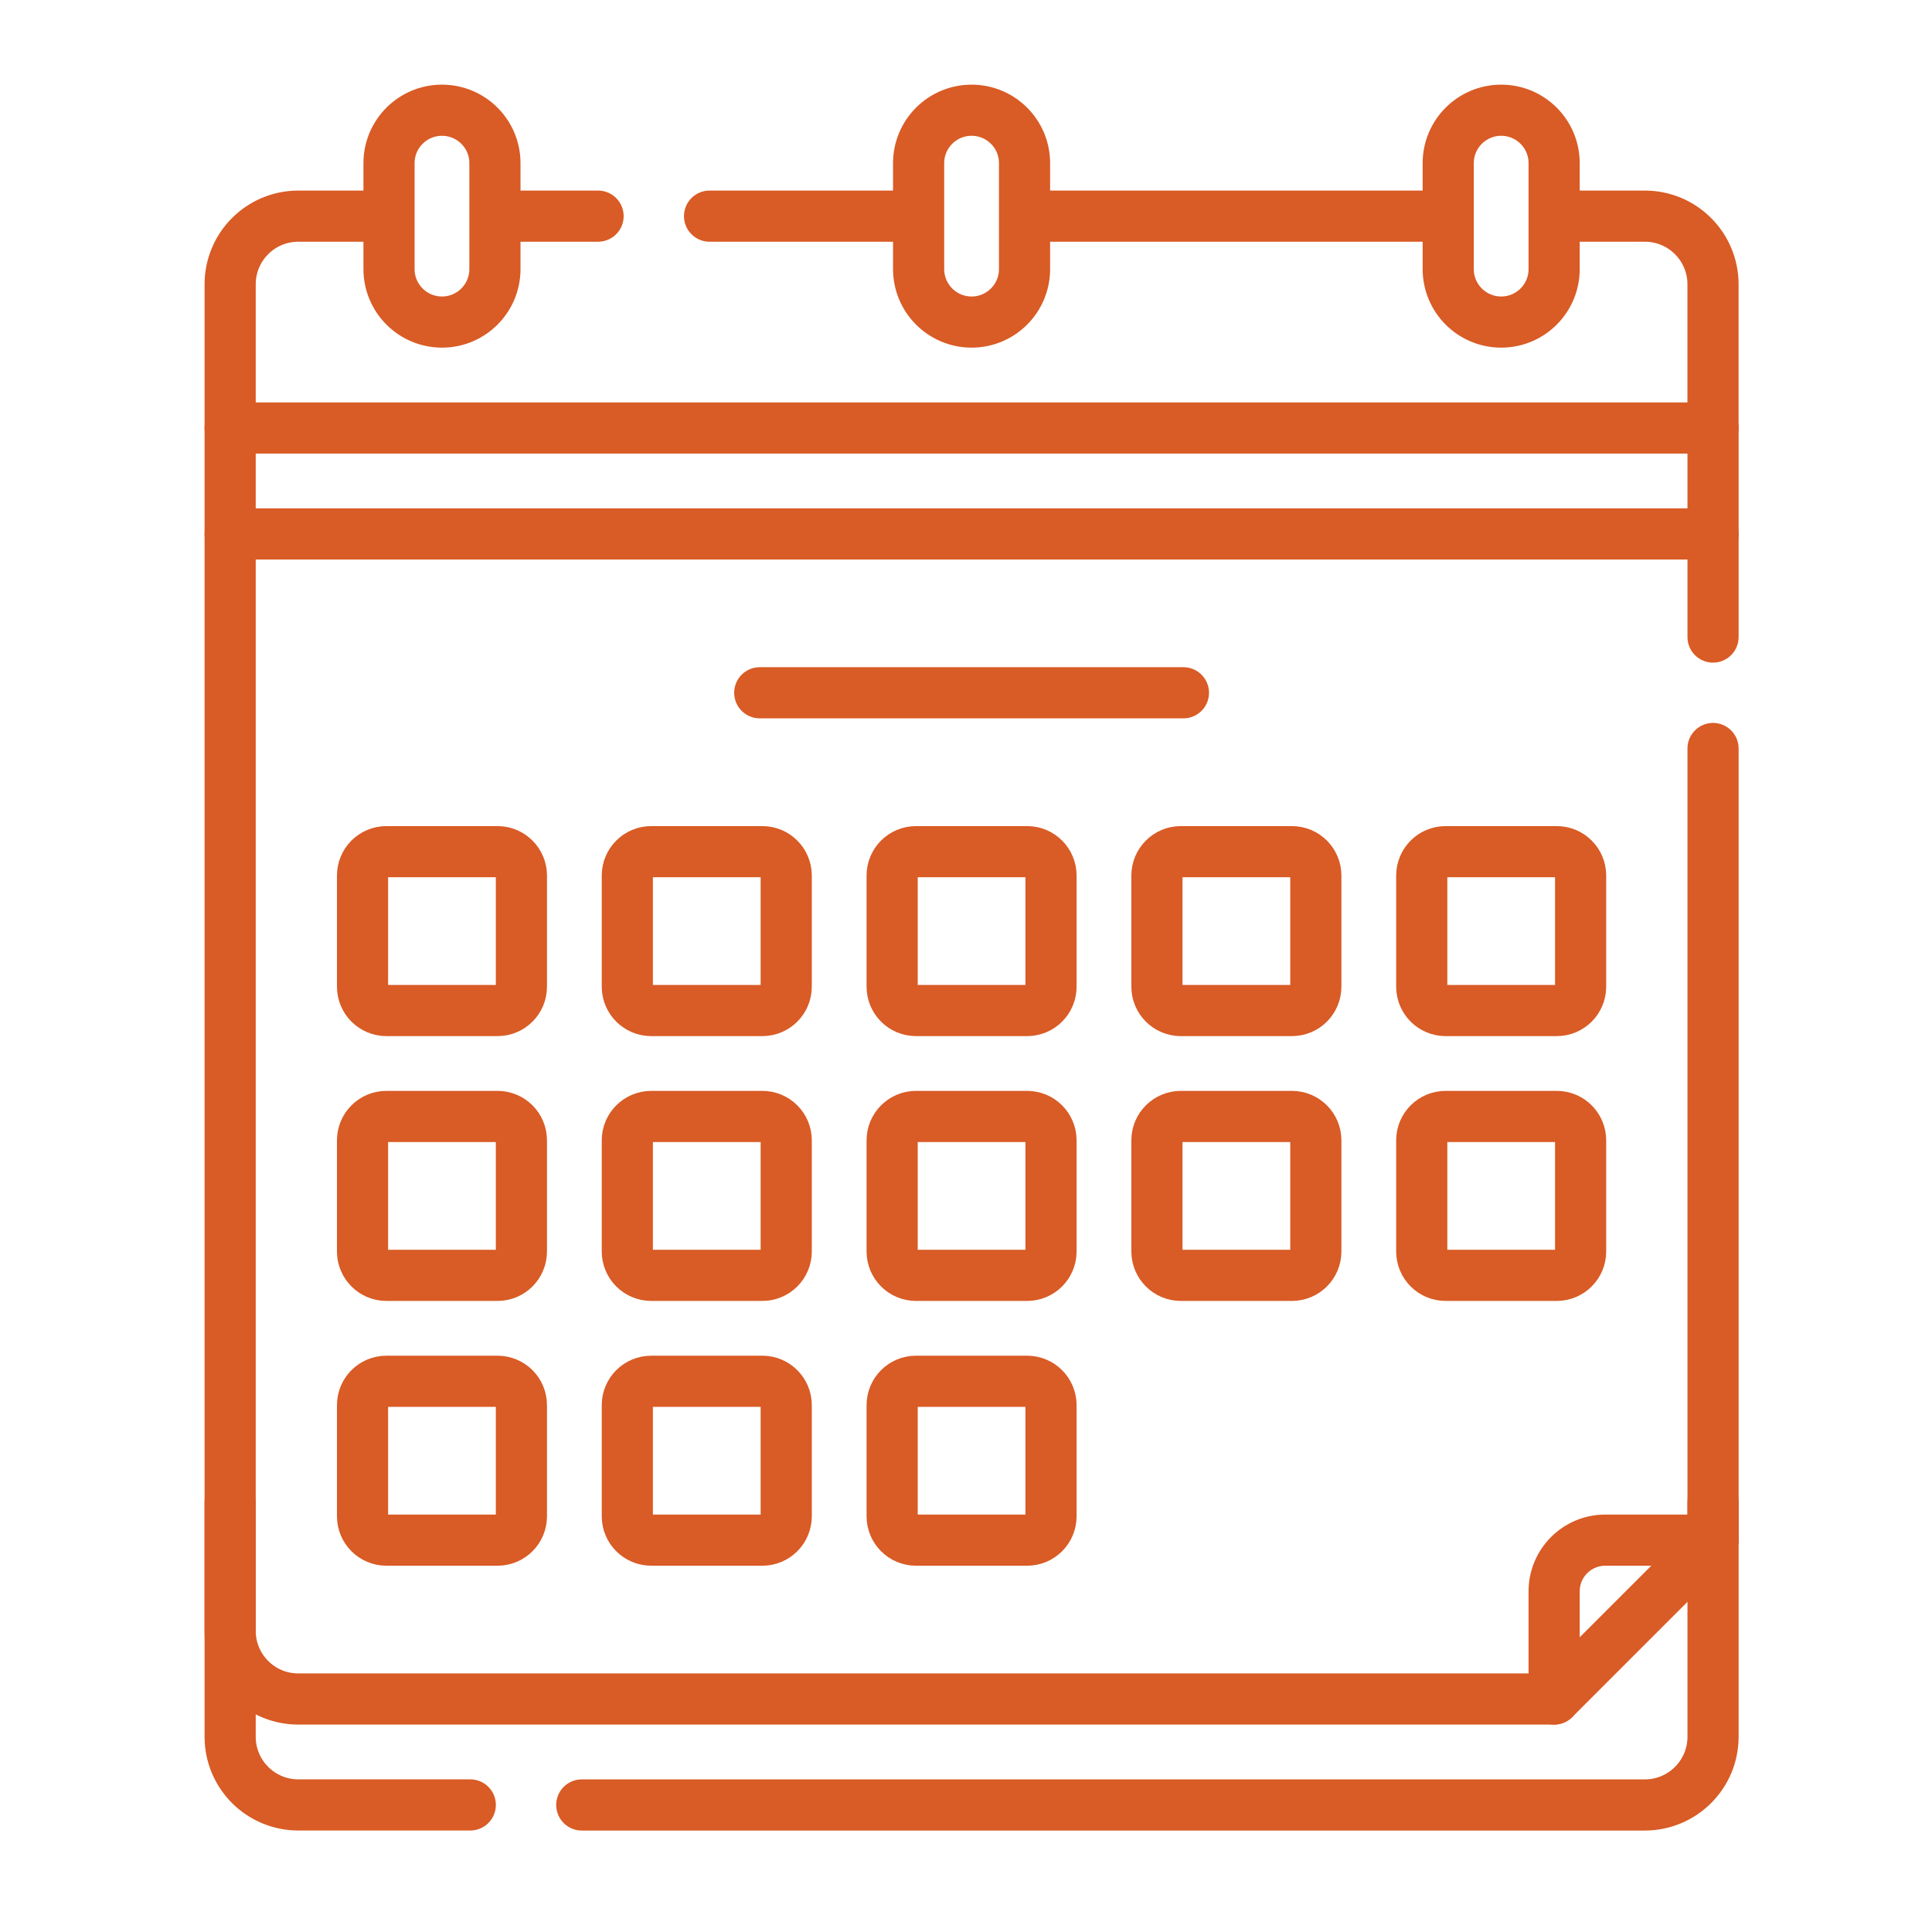 <svg width="57" height="57" viewBox="0 0 57 57" fill="none" xmlns="http://www.w3.org/2000/svg">
<path d="M13.875 53.251H8.802C7.69 53.251 6.79 52.351 6.79 51.239V44.318" stroke="#D95B25" stroke-width="1.509" stroke-miterlimit="10" stroke-linecap="round" stroke-linejoin="round"/>
<path d="M50.54 44.318V51.239C50.54 52.351 49.639 53.252 48.528 53.252H17.164" stroke="#D95B25" stroke-width="1.509" stroke-miterlimit="10" stroke-linecap="round" stroke-linejoin="round"/>
<path d="M50.54 22.083V45.439L45.852 50.126H8.802C7.69 50.126 6.79 49.226 6.79 48.114V15.752H50.54V18.795" stroke="#D95B25" stroke-width="1.509" stroke-miterlimit="10" stroke-linecap="round" stroke-linejoin="round"/>
<path d="M6.79 12.627V8.389C6.79 7.277 7.69 6.377 8.802 6.377H11.175" stroke="#D95B25" stroke-width="1.509" stroke-miterlimit="10" stroke-linecap="round" stroke-linejoin="round"/>
<path d="M46.154 6.377H48.528C49.639 6.377 50.539 7.277 50.539 8.389V12.627" stroke="#D95B25" stroke-width="1.509" stroke-miterlimit="10" stroke-linecap="round" stroke-linejoin="round"/>
<path d="M30.529 6.377H42.425" stroke="#D95B25" stroke-width="1.509" stroke-miterlimit="10" stroke-linecap="round" stroke-linejoin="round"/>
<path d="M20.934 6.377H26.8" stroke="#D95B25" stroke-width="1.509" stroke-miterlimit="10" stroke-linecap="round" stroke-linejoin="round"/>
<path d="M14.837 6.377H17.645" stroke="#D95B25" stroke-width="1.509" stroke-miterlimit="10" stroke-linecap="round" stroke-linejoin="round"/>
<path d="M13.04 9.502C12.177 9.502 11.477 8.802 11.477 7.939V4.814C11.477 3.951 12.177 3.252 13.04 3.252C13.903 3.252 14.602 3.951 14.602 4.814V7.939C14.602 8.802 13.903 9.502 13.04 9.502Z" stroke="#D95B25" stroke-width="1.509" stroke-miterlimit="10" stroke-linecap="round" stroke-linejoin="round"/>
<path d="M44.29 9.502C43.427 9.502 42.727 8.802 42.727 7.939V4.814C42.727 3.951 43.427 3.252 44.29 3.252C45.153 3.252 45.852 3.951 45.852 4.814V7.939C45.852 8.802 45.153 9.502 44.29 9.502Z" stroke="#D95B25" stroke-width="1.509" stroke-miterlimit="10" stroke-linecap="round" stroke-linejoin="round"/>
<path d="M28.665 9.502C27.802 9.502 27.102 8.802 27.102 7.939V4.814C27.102 3.951 27.802 3.252 28.665 3.252C29.528 3.252 30.227 3.951 30.227 4.814V7.939C30.227 8.802 29.528 9.502 28.665 9.502Z" stroke="#D95B25" stroke-width="1.509" stroke-miterlimit="10" stroke-linecap="round" stroke-linejoin="round"/>
<path d="M6.79 15.752V12.627H50.54V15.752" stroke="#D95B25" stroke-width="1.509" stroke-miterlimit="10" stroke-linecap="round" stroke-linejoin="round"/>
<path d="M50.54 45.439H47.361C46.528 45.439 45.852 46.115 45.852 46.948V50.126" stroke="#D95B25" stroke-width="1.509" stroke-miterlimit="10" stroke-linecap="round" stroke-linejoin="round"/>
<path d="M22.415 20.439H34.915" stroke="#D95B25" stroke-width="1.509" stroke-miterlimit="10" stroke-linecap="round" stroke-linejoin="round"/>
<path d="M14.679 29.814H11.4C11.011 29.814 10.696 29.499 10.696 29.11V25.831C10.696 25.442 11.011 25.127 11.4 25.127H14.679C15.068 25.127 15.383 25.442 15.383 25.831V29.11C15.383 29.499 15.068 29.814 14.679 29.814Z" stroke="#D95B25" stroke-width="1.509" stroke-miterlimit="10" stroke-linecap="round" stroke-linejoin="round"/>
<path d="M14.679 37.627H11.4C11.011 37.627 10.696 37.311 10.696 36.922V33.643C10.696 33.254 11.011 32.939 11.4 32.939H14.679C15.068 32.939 15.383 33.254 15.383 33.643V36.922C15.383 37.311 15.068 37.627 14.679 37.627Z" stroke="#D95B25" stroke-width="1.509" stroke-miterlimit="10" stroke-linecap="round" stroke-linejoin="round"/>
<path d="M14.679 45.439H11.4C11.011 45.439 10.696 45.124 10.696 44.735V41.456C10.696 41.067 11.011 40.752 11.4 40.752H14.679C15.068 40.752 15.383 41.067 15.383 41.456V44.735C15.383 45.124 15.068 45.439 14.679 45.439Z" stroke="#D95B25" stroke-width="1.509" stroke-miterlimit="10" stroke-linecap="round" stroke-linejoin="round"/>
<path d="M22.492 29.814H19.213C18.824 29.814 18.508 29.499 18.508 29.11V25.831C18.508 25.442 18.824 25.127 19.213 25.127H22.492C22.881 25.127 23.196 25.442 23.196 25.831V29.11C23.196 29.499 22.881 29.814 22.492 29.814Z" stroke="#D95B25" stroke-width="1.509" stroke-miterlimit="10" stroke-linecap="round" stroke-linejoin="round"/>
<path d="M22.492 37.627H19.213C18.824 37.627 18.508 37.311 18.508 36.922V33.643C18.508 33.254 18.824 32.939 19.213 32.939H22.492C22.881 32.939 23.196 33.254 23.196 33.643V36.922C23.196 37.311 22.881 37.627 22.492 37.627Z" stroke="#D95B25" stroke-width="1.509" stroke-miterlimit="10" stroke-linecap="round" stroke-linejoin="round"/>
<path d="M22.492 45.439H19.213C18.824 45.439 18.508 45.124 18.508 44.735V41.456C18.508 41.067 18.824 40.752 19.213 40.752H22.492C22.881 40.752 23.196 41.067 23.196 41.456V44.735C23.196 45.124 22.881 45.439 22.492 45.439Z" stroke="#D95B25" stroke-width="1.509" stroke-miterlimit="10" stroke-linecap="round" stroke-linejoin="round"/>
<path d="M30.304 29.814H27.025C26.636 29.814 26.321 29.499 26.321 29.11V25.831C26.321 25.442 26.636 25.127 27.025 25.127H30.304C30.693 25.127 31.008 25.442 31.008 25.831V29.11C31.008 29.499 30.693 29.814 30.304 29.814Z" stroke="#D95B25" stroke-width="1.509" stroke-miterlimit="10" stroke-linecap="round" stroke-linejoin="round"/>
<path d="M30.304 37.627H27.025C26.636 37.627 26.321 37.311 26.321 36.922V33.643C26.321 33.254 26.636 32.939 27.025 32.939H30.304C30.693 32.939 31.008 33.254 31.008 33.643V36.922C31.008 37.311 30.693 37.627 30.304 37.627Z" stroke="#D95B25" stroke-width="1.509" stroke-miterlimit="10" stroke-linecap="round" stroke-linejoin="round"/>
<path d="M30.304 45.439H27.025C26.636 45.439 26.321 45.124 26.321 44.735V41.456C26.321 41.067 26.636 40.752 27.025 40.752H30.304C30.693 40.752 31.008 41.067 31.008 41.456V44.735C31.008 45.124 30.693 45.439 30.304 45.439Z" stroke="#D95B25" stroke-width="1.509" stroke-miterlimit="10" stroke-linecap="round" stroke-linejoin="round"/>
<path d="M38.117 29.814H34.838C34.449 29.814 34.133 29.499 34.133 29.11V25.831C34.133 25.442 34.449 25.127 34.838 25.127H38.117C38.505 25.127 38.821 25.442 38.821 25.831V29.11C38.821 29.499 38.505 29.814 38.117 29.814Z" stroke="#D95B25" stroke-width="1.509" stroke-miterlimit="10" stroke-linecap="round" stroke-linejoin="round"/>
<path d="M38.117 37.627H34.838C34.449 37.627 34.133 37.311 34.133 36.922V33.643C34.133 33.254 34.449 32.939 34.838 32.939H38.117C38.505 32.939 38.821 33.254 38.821 33.643V36.922C38.821 37.311 38.505 37.627 38.117 37.627Z" stroke="#D95B25" stroke-width="1.509" stroke-miterlimit="10" stroke-linecap="round" stroke-linejoin="round"/>
<path d="M45.929 29.814H42.65C42.261 29.814 41.946 29.499 41.946 29.11V25.831C41.946 25.442 42.261 25.127 42.65 25.127H45.929C46.318 25.127 46.633 25.442 46.633 25.831V29.11C46.633 29.499 46.318 29.814 45.929 29.814Z" stroke="#D95B25" stroke-width="1.509" stroke-miterlimit="10" stroke-linecap="round" stroke-linejoin="round"/>
<path d="M45.929 37.627H42.65C42.261 37.627 41.946 37.311 41.946 36.922V33.643C41.946 33.254 42.261 32.939 42.65 32.939H45.929C46.318 32.939 46.633 33.254 46.633 33.643V36.922C46.633 37.311 46.318 37.627 45.929 37.627Z" stroke="#D95B25" stroke-width="1.509" stroke-miterlimit="10" stroke-linecap="round" stroke-linejoin="round"/>
</svg>

